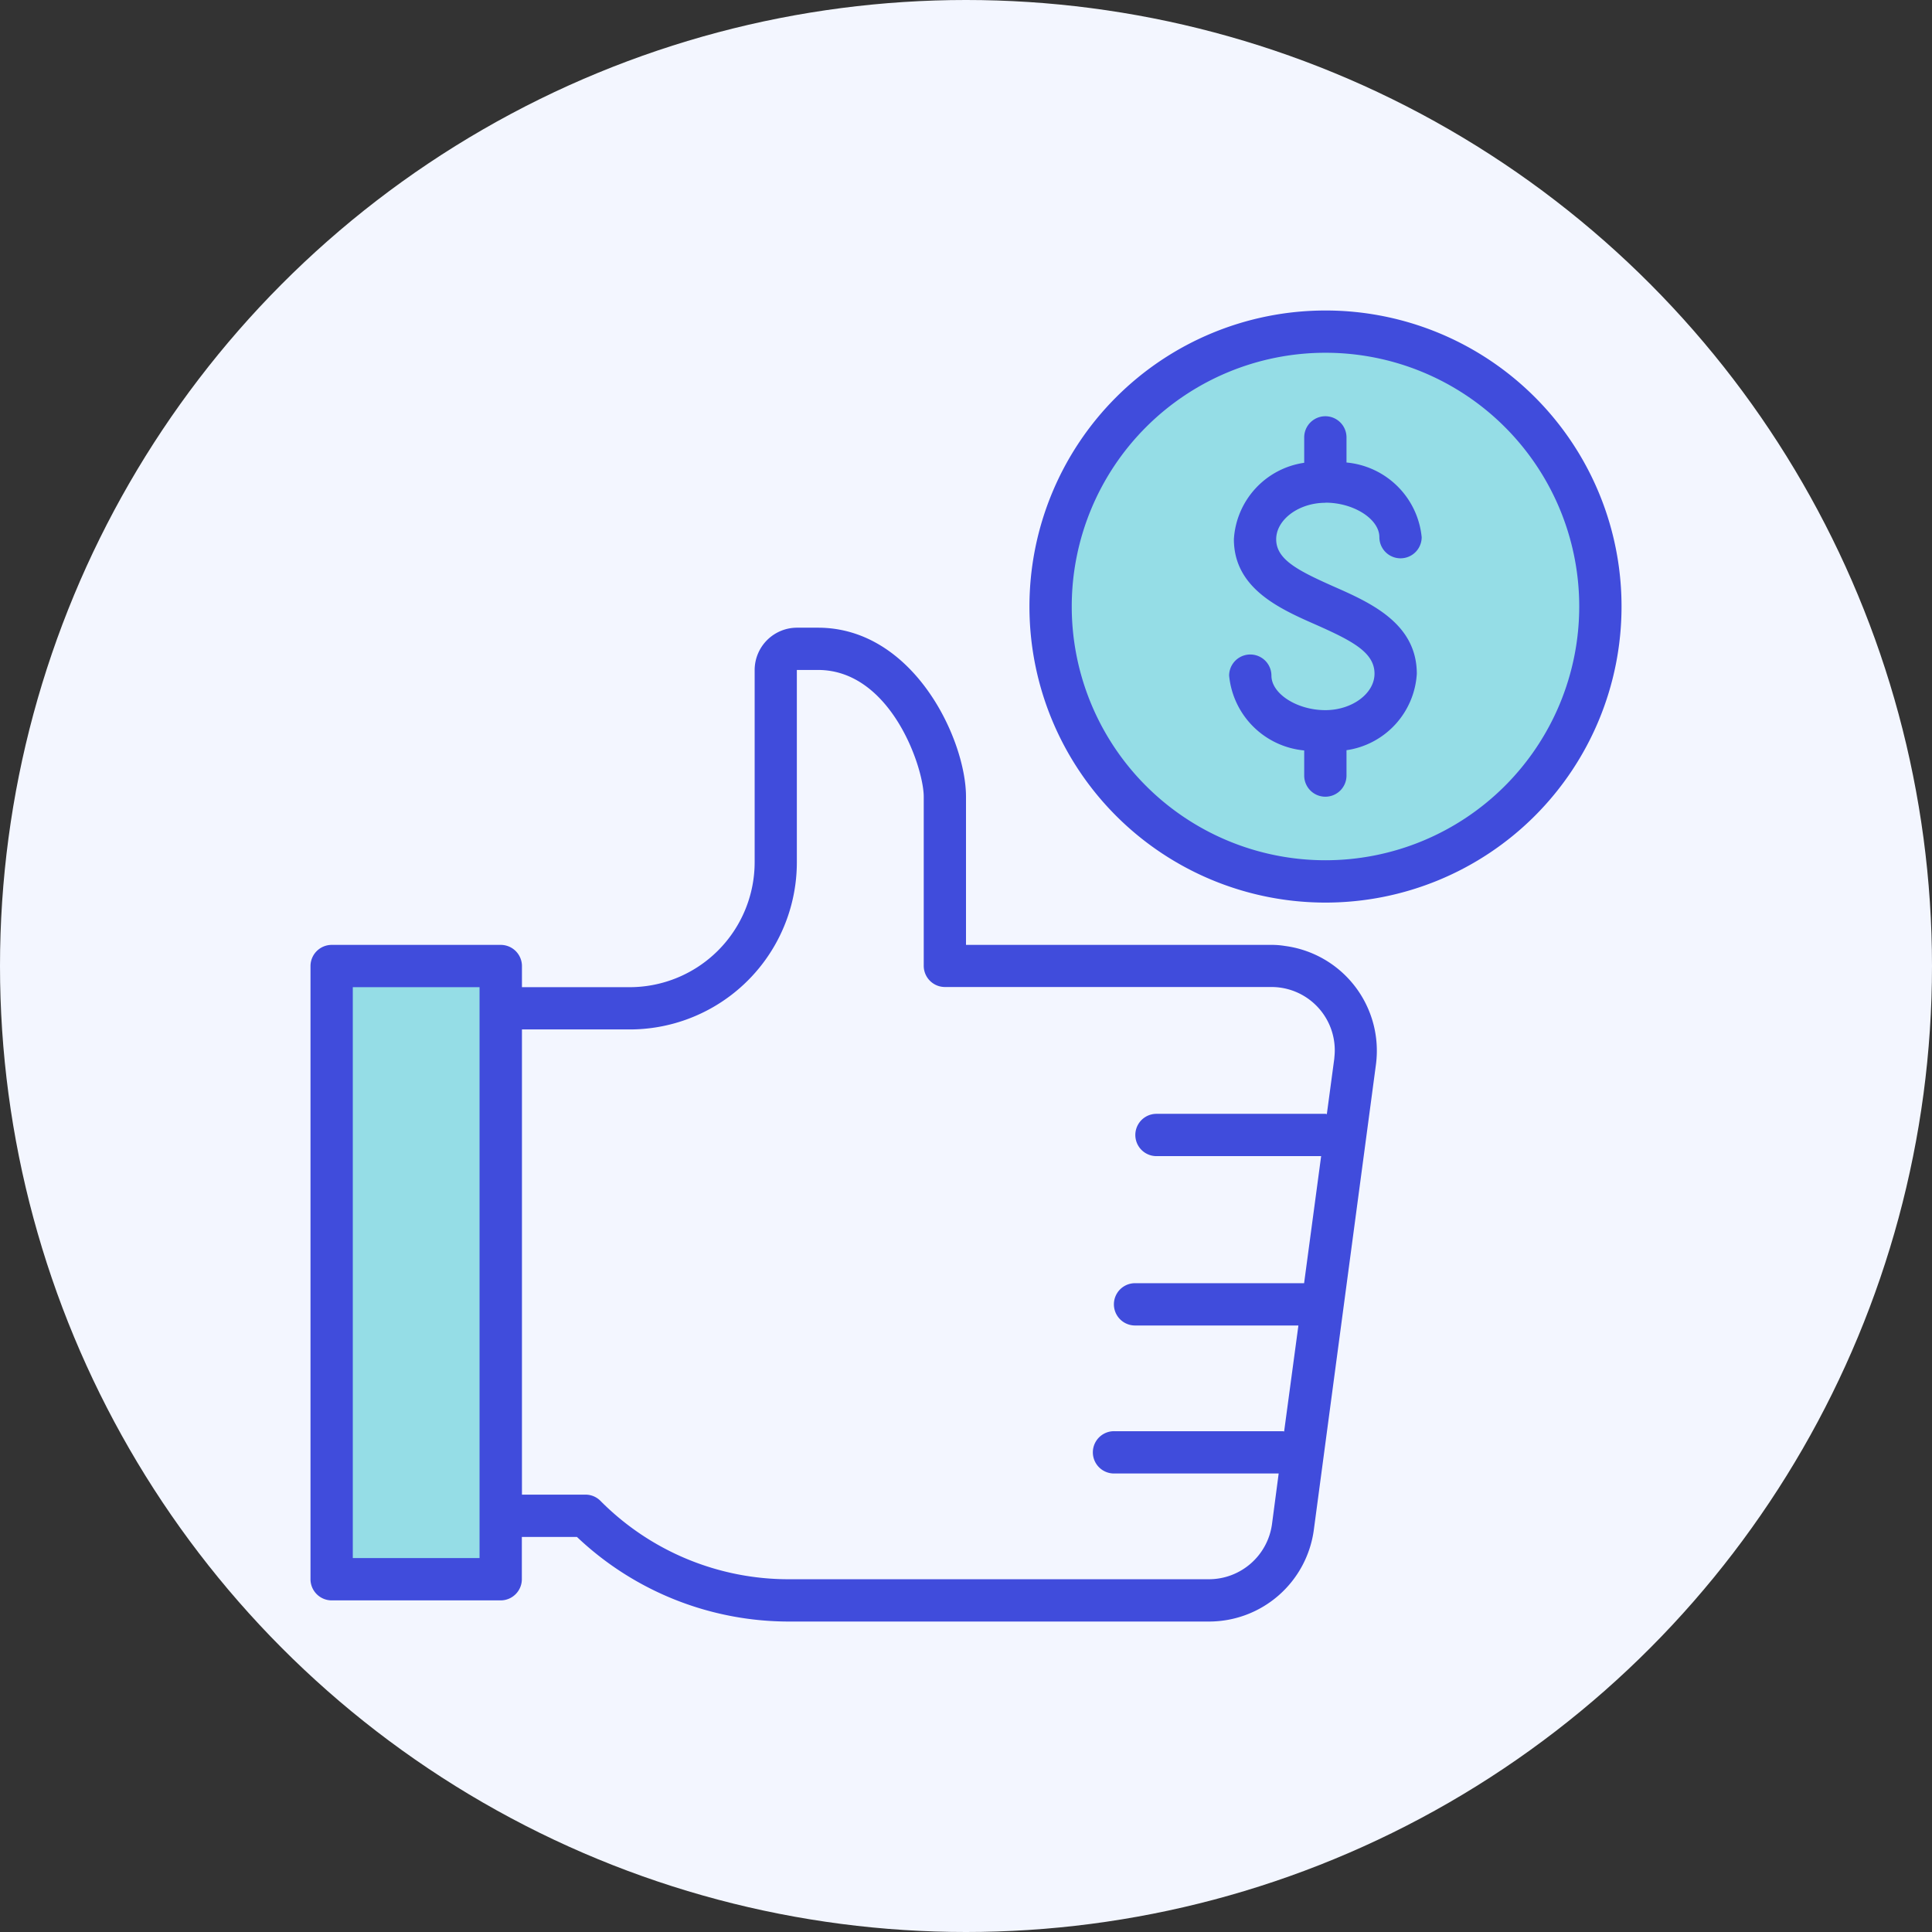 <svg xmlns="http://www.w3.org/2000/svg" width="56" height="56" viewBox="0 0 56 56">
  <rect x="0" y="0" width="56" height="56" fill="#333333" stroke="none"/>
  <g id="Group_12945" data-name="Group 12945" transform="translate(-6500 -451)">
    <g id="Group_12941" data-name="Group 12941" transform="translate(5421.785 -1073.215)">
      <circle id="Ellipse_86" data-name="Ellipse 86" cx="28" cy="28" r="28" transform="translate(1078.215 1524.215)" fill="#f3f6ff"/>
    </g>
    <g id="money" transform="translate(6509 460)">
      <path id="Path_62842" data-name="Path 62842" d="M289.269,8.3a7.968,7.968,0,1,0,7.968,7.968A7.971,7.971,0,0,0,289.269,8.3Zm0,0" transform="translate(-259.75 -7.665)" fill="#95dde6"/>
      <path id="Path_62843" data-name="Path 62843" d="M12.9,263.935V248H8v17.774h4.9Zm0,0" transform="translate(-7.387 -229)" fill="#95dde6"/>
      <g id="Group_12944" data-name="Group 12944">
        <path id="Path_62844" data-name="Path 62844" d="M350.39,42.505c.82,0,1.563.475,1.563,1a.613.613,0,0,0,1.226,0A2.41,2.41,0,0,0,351,41.341v-.728a.613.613,0,1,0-1.226,0v.736a2.384,2.384,0,0,0-2.038,2.214c0,1.425,1.318,2.015,2.383,2.482,1.05.467,1.693.8,1.693,1.417,0,.575-.651,1.057-1.425,1.057-.82,0-1.563-.475-1.563-1a.613.613,0,1,0-1.226,0,2.41,2.41,0,0,0,2.176,2.168v.728a.613.613,0,1,0,1.226,0v-.735a2.384,2.384,0,0,0,2.038-2.214c0-1.463-1.341-2.061-2.421-2.536-1.034-.46-1.655-.781-1.655-1.364,0-.567.651-1.057,1.425-1.057Zm0,0" transform="translate(-320.971 -36.935)" fill="#404cdc"/>
        <path id="Path_62845" data-name="Path 62845" d="M280.581,0a8.581,8.581,0,1,0,8.581,8.581A8.576,8.576,0,0,0,280.581,0Zm0,15.935a7.355,7.355,0,1,1,7.355-7.355A7.357,7.357,0,0,1,280.581,15.935Zm0,0" transform="translate(-251.161)" fill="#404cdc"/>
        <path id="Path_62848" data-name="Path 62848" d="M27.849,129.194H19V124.9c0-1.662-1.517-4.9-4.29-4.9H14.1a1.229,1.229,0,0,0-1.226,1.226v5.57a3.626,3.626,0,0,1-3.624,3.624H6.129v-.613a.615.615,0,0,0-.613-.613H.613a.615.615,0,0,0-.613.613v17.774a.615.615,0,0,0,.613.613h4.9a.615.615,0,0,0,.613-.613v-1.226H7.723a8.926,8.926,0,0,0,6.167,2.452H26.048a3.065,3.065,0,0,0,3.034-2.658l1.8-13.484a3.064,3.064,0,0,0-2.636-3.44,2.351,2.351,0,0,0-.4-.031ZM4.9,146.968H1.226V130.419H4.9Zm22.969-.981a1.847,1.847,0,0,1-1.823,1.594H13.89A7.677,7.677,0,0,1,8.4,145.305a.607.607,0,0,0-.437-.176H6.129V131.645H9.247a4.846,4.846,0,0,0,4.85-4.85v-5.57h.613c2.107,0,3.065,2.819,3.065,3.677v4.9a.615.615,0,0,0,.613.613h9.462a1.834,1.834,0,0,1,1.839,1.839c0,.084-.008.161-.015.245l-.215,1.6c-.015,0-.023-.008-.038-.008h-4.9a.613.613,0,1,0,0,1.226h4.773L28.8,139H23.9a.613.613,0,0,0,0,1.226h4.735l-.414,3.072c-.015,0-.023-.008-.031-.008h-4.9a.613.613,0,1,0,0,1.226h4.773Zm0,0" transform="translate(0 -110.806)" fill="#404cdc"/>
      </g>
    </g>
  </g>
</svg>
